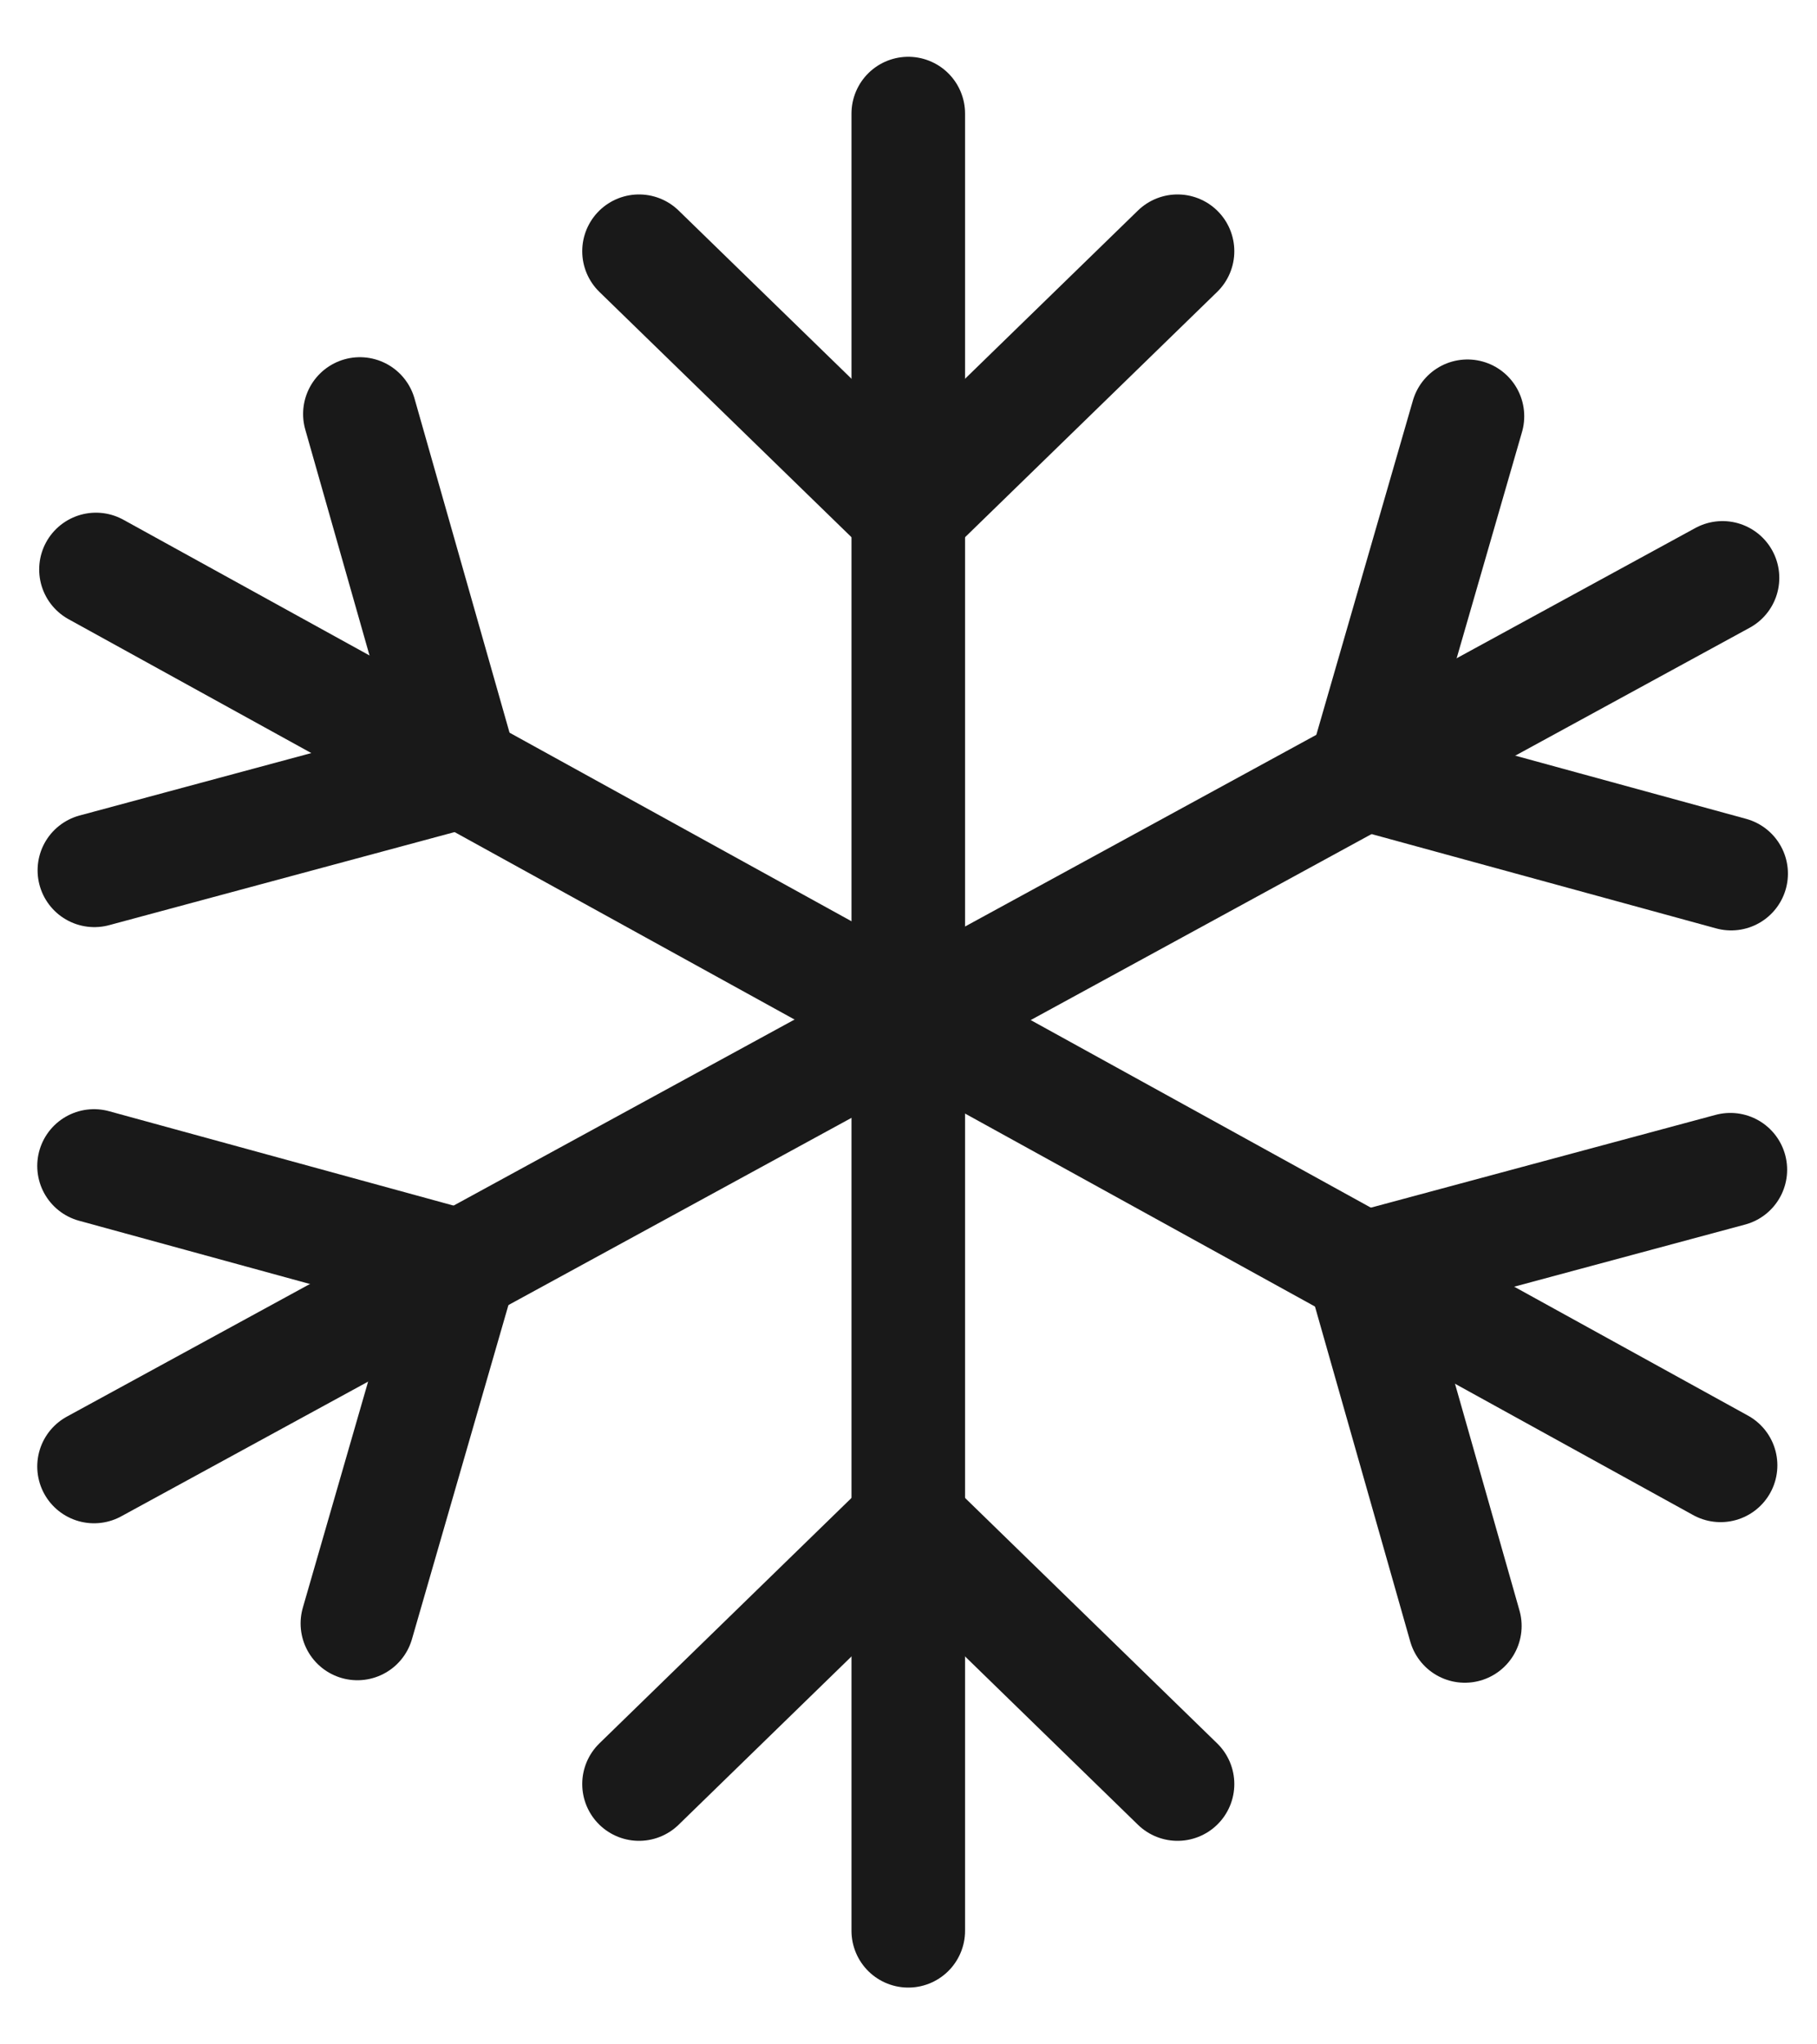   <svg width="16" height="18" viewBox="0 0 16 18" fill="none"
                                    xmlns="http://www.w3.org/2000/svg">
                                    <path d="M7.998 1V17" stroke="#191919" stroke-miterlimit="10"
                                        stroke-linecap="round" />
                                    <path d="M10.369 2.212L7.998 4.519L5.627 2.212" stroke="#191919"
                                        stroke-miterlimit="10" stroke-linecap="round" />
                                    <path d="M5.627 15.708L7.998 13.4L10.369 15.708" stroke="#191919"
                                        stroke-miterlimit="10" stroke-linecap="round" />
                                    <path d="M15.168 5.088L0.828 12.912" stroke="#191919" stroke-miterlimit="10"
                                        stroke-linecap="round" />
                                    <path d="M15.244 7.692L12.014 6.808L12.922 3.665" stroke="#191919"
                                        stroke-miterlimit="10" stroke-linecap="round" />
                                    <path d="M0.828 10.266L4.055 11.15L3.147 14.294" stroke="#191919"
                                        stroke-miterlimit="10" stroke-linecap="round" />
                                    <path d="M15.151 12.902L0.845 5.014" stroke="#191919" stroke-miterlimit="10"
                                        stroke-linecap="round" />
                                    <path d="M12.899 14.316L12.004 11.169L15.237 10.299" stroke="#191919"
                                        stroke-miterlimit="10" stroke-linecap="round" />
                                    <path d="M3.169 3.645L4.064 6.792L0.831 7.663" stroke="#191919"
                                        stroke-miterlimit="10" stroke-linecap="round" />
                                </svg>
